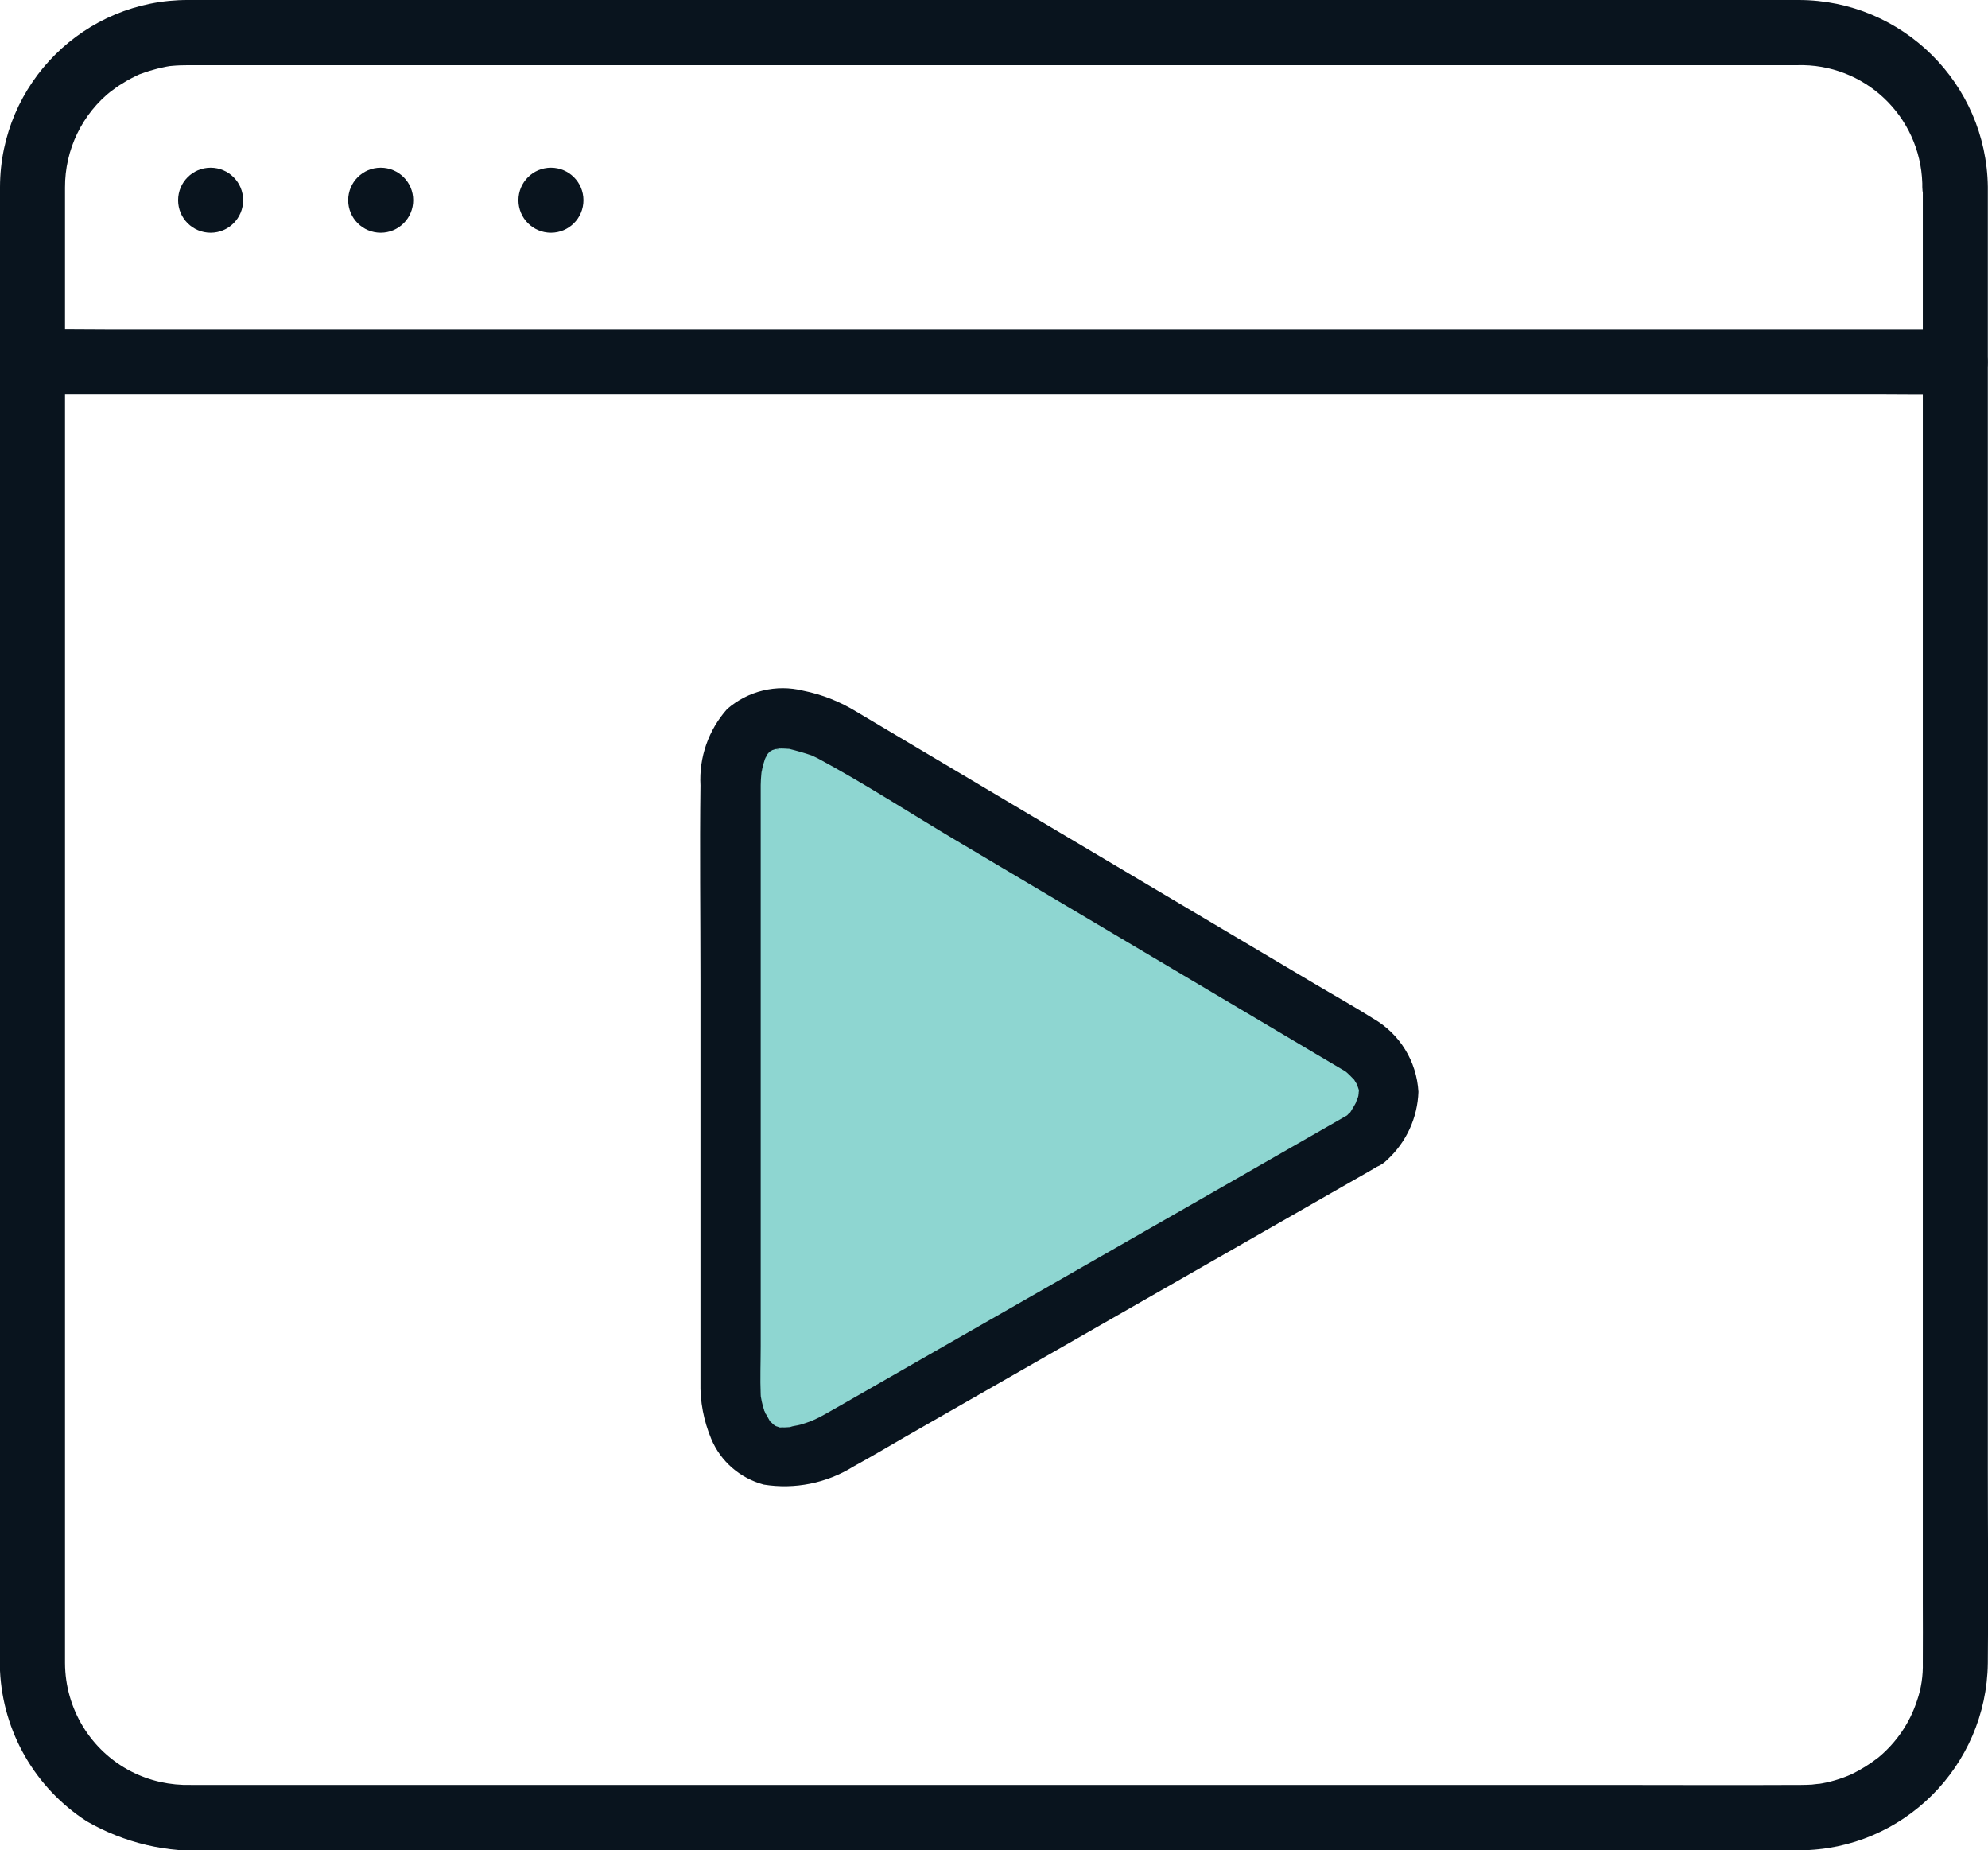 <?xml version="1.0" encoding="UTF-8"?>
<svg id="Calque_1" xmlns="http://www.w3.org/2000/svg" version="1.1" viewBox="0 0 116.19 108.12">
  <!-- Generator: Adobe Illustrator 29.5.1, SVG Export Plug-In . SVG Version: 2.1.0 Build 141)  -->
  <defs>
    <style>
      .st0 {
        fill: #09141e;
      }

      .st1 {
        fill: #8ed6d1;
      }
    </style>
  </defs>
  <g id="Groupe_609">
    <path id="Tracé_2467" class="st1" d="M43.19,74.85v-30.52l2.98-2.33,34.84,20.09v3.54l-33.13,19.82h-4.68v-10.59Z"/>
    <g id="Groupe_610">
      <g id="Groupe_609-2">
        <path id="Tracé_2461" class="st0" d="M116.18,10.92c-.08-6.04-4.99-10.9-11.03-10.92H11C4.95-.02.02,4.86,0,10.92c0,0,0,0,0,.01v85.56c0,.38,0,.76,0,1.14.17,3.57,2.05,6.84,5.06,8.79,2.2,1.27,4.73,1.87,7.27,1.7h89.4c1.16,0,2.31.01,3.47,0,6.02-.04,10.9-4.9,10.98-10.93.04-3.76,0-7.52,0-11.28V10.92c0-1.05-.85-1.9-1.9-1.9s-1.9.85-1.9,1.9v82.69c0,1.18.01,2.36,0,3.54.02.76-.09,1.52-.34,2.23-.42,1.3-1.21,2.45-2.26,3.32-.48.37-1,.7-1.55.97-.63.28-1.3.48-1.99.58.32-.05-.36.03-.33.03-.21.01-.43.02-.64.02h-.1c-3.84.02-7.68,0-11.52,0H11.16c-1.21.03-2.4-.23-3.48-.78-2.38-1.22-3.87-3.67-3.88-6.34V10.96c-.01-2.22,1-4.31,2.75-5.68-.24.2.28-.2.26-.18.11-.08.22-.15.34-.22.34-.22.7-.4,1.07-.57-.29.12.33-.11.31-.1.13-.04.26-.09.39-.12.2-.06.4-.11.6-.15.13-.03.27-.06.41-.08-.16.02-.12.01.12-.01.32-.03.65-.04.98-.04h81.73c4.09,0,8.18,0,12.27,0,3.93-.12,7.2,2.97,7.32,6.9,0,.07,0,.15,0,.22.03,2.45,3.83,2.45,3.8,0"/>
        <path id="Tracé_2462" class="st0" d="M32.2,13.6c1.05,0,1.9-.85,1.9-1.9,0-1.05-.85-1.9-1.9-1.9-1.05,0-1.9.85-1.9,1.9,0,1.05.85,1.9,1.9,1.9"/>
        <path id="Tracé_2463" class="st0" d="M22.25,13.6c1.05,0,1.9-.85,1.9-1.9,0-1.05-.85-1.9-1.9-1.9-1.05,0-1.9.85-1.9,1.9,0,1.05.85,1.9,1.9,1.9"/>
        <path id="Tracé_2464" class="st0" d="M12.31,13.6c1.05,0,1.9-.85,1.9-1.9,0-1.05-.85-1.9-1.9-1.9-1.05,0-1.9.85-1.9,1.9,0,1.05.85,1.9,1.9,1.9"/>
        <path id="Tracé_2465" class="st0" d="M1.9,23.06h107.79c1.46,0,2.93.03,4.39,0h.19c1.05,0,1.9-.85,1.9-1.9s-.85-1.9-1.9-1.9H6.48c-1.46,0-2.93-.03-4.39,0h-.19C.85,19.26,0,20.11,0,21.16s.85,1.9,1.9,1.9"/>
        <path id="Tracé_2466" class="st0" d="M78.95,65.05l-8.64,4.95-15.45,8.84-5.36,3.07c-.41.23-.82.47-1.23.7-.11.06-.22.12-.33.18-.14.07-.28.14-.42.2-.3.14.36-.12-.14.06-.2.07-.39.14-.6.2s-.43.07-.61.14c-.22.09.41,0,.03,0-.12,0-.23.02-.35.02-.07,0-.15-.01-.22,0-.34.03.18,0,.16.03-.05.05-.4-.1-.46-.11-.25-.05.35.21.01,0-.06-.04-.12-.08-.18-.11-.3-.16.16.18.09.07-.08-.09-.17-.18-.26-.25-.29-.26.13.25.03.04-.03-.05-.38-.67-.37-.67.05,0,.19.5.03.05-.03-.1-.06-.19-.09-.29-.05-.18-.09-.37-.12-.55-.1-.47.02.49,0,.05,0-.06-.01-.11-.01-.17-.04-.94,0-1.89,0-2.83v-32.79c0-.23.02-.45.04-.68,0-.08.06-.34,0,0,.02-.09.03-.19.05-.28.04-.19.1-.38.16-.57.04-.14.19-.31-.02.04.05-.09.1-.19.15-.29.03-.06.07-.12.11-.17.03-.01-.29.29-.09.13.06-.05.11-.11.16-.17.22-.25-.03.15-.11.08,0,0,.27-.15.3-.18.25-.17-.34.08-.14.06.08-.02.16-.04.24-.07.07-.02.14-.03.21-.05.21-.06-.02.13-.21.03.07.04.26-.02.34-.02.14,0,.28.01.43.02.44.02-.39-.1.04,0,.45.11.9.24,1.34.39.38.14-.25-.12-.12-.05.06.03.13.06.2.09.08.04.17.08.25.12,2.77,1.49,5.44,3.23,8.14,4.83l15.34,9.1,5.58,3.31,1.47.87c.09.06.2.11.29.17.07.05.13.1.19.16.1.09.19.19.28.28.39.4-.05-.1.11.14.07.11.14.23.2.35-.13-.26-.02.02.02.14s0,.28,0-.06c0,.09,0,.17,0,.26,0,.04-.06.44,0,.15s-.04.1-.05.13c-.07.19-.22.47-.03.14-.09.16-.17.33-.27.48-.03.04-.17.32-.22.32s.29-.33.11-.15c-.04.04-.08.09-.12.14-.08.08-.15.17-.23.24-.69.68-.7,1.78-.02,2.47.68.69,1.78.7,2.47.02,0,0,.01-.01.02-.02,1.12-1.03,1.78-2.46,1.83-3.98-.1-1.78-1.09-3.39-2.64-4.28-1.14-.72-2.31-1.37-3.47-2.06l-14.98-8.89-11.75-6.98c-.96-.59-2.01-1.01-3.12-1.23-1.57-.39-3.22.01-4.44,1.07-1.09,1.22-1.65,2.83-1.56,4.46-.05,3.8,0,7.6,0,11.4v23.46c-.03,1.14.19,2.28.63,3.33.55,1.32,1.69,2.3,3.07,2.67,1.81.29,3.67-.08,5.23-1.05,1.02-.56,2.02-1.15,3.02-1.73l14.8-8.47,12.34-7.06.65-.38c.83-.49,1.11-1.56.63-2.39s-1.56-1.11-2.39-.63h0"/>
      </g>
    </g>
  </g>
</svg>